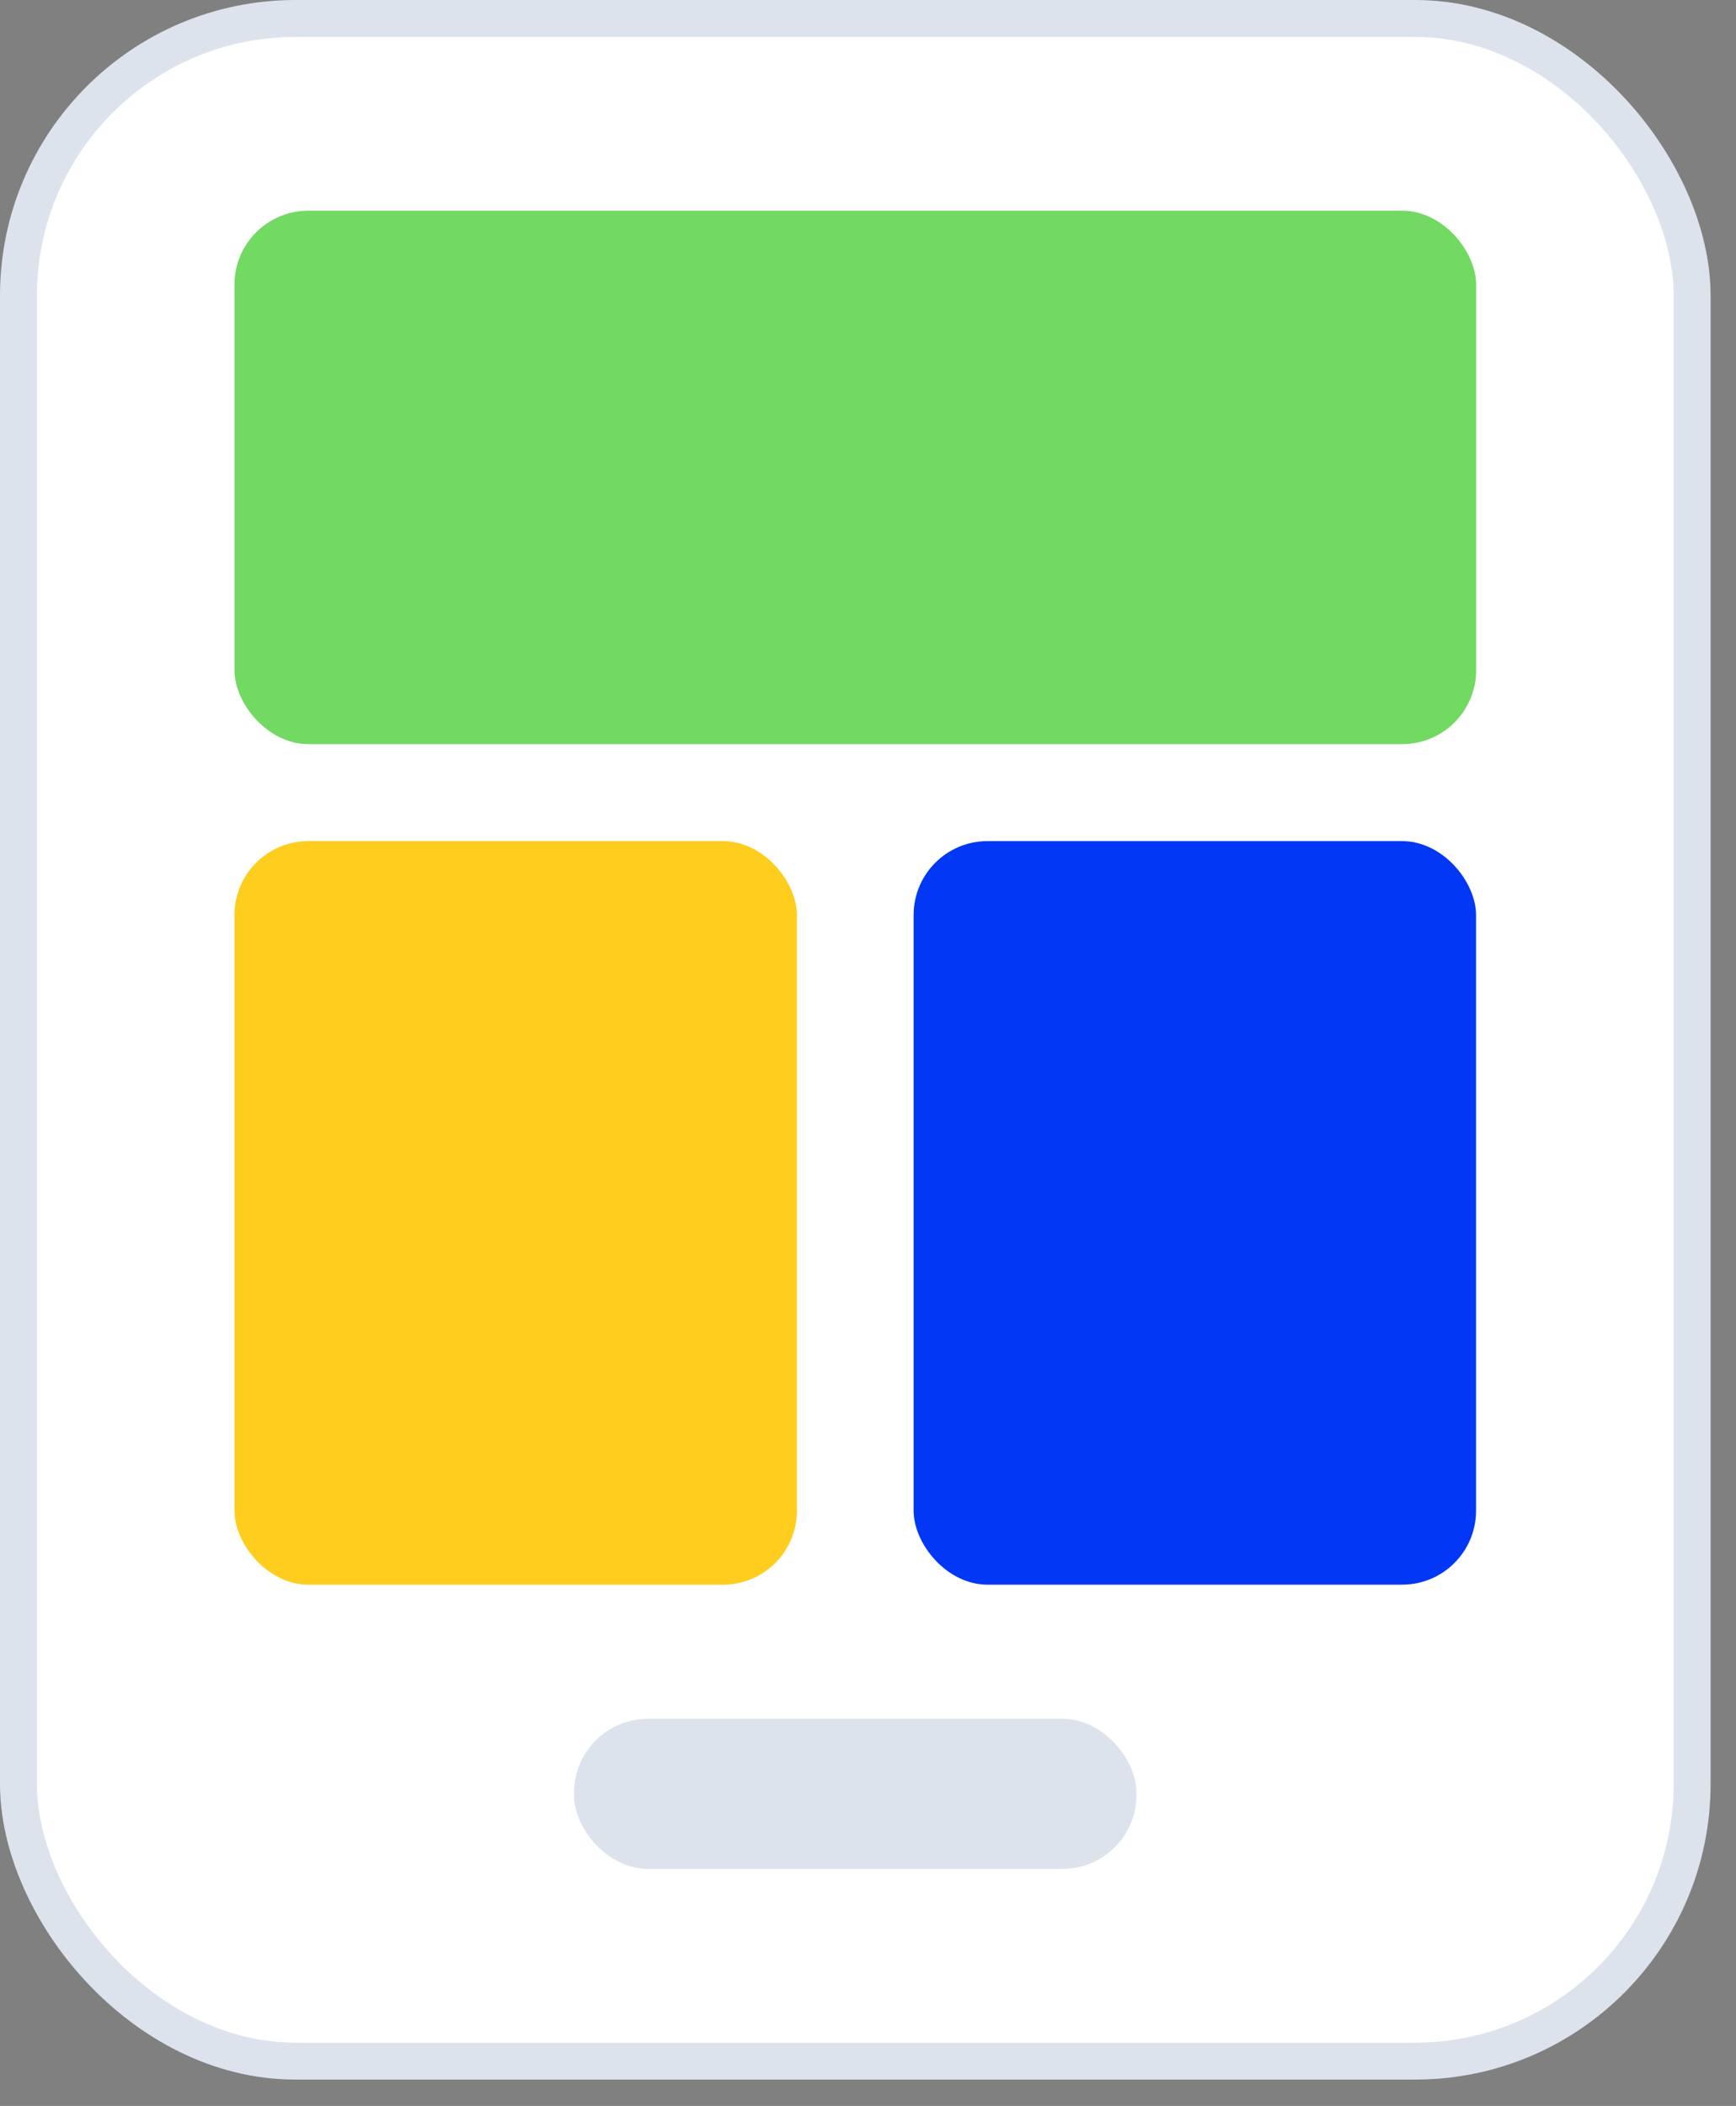<svg width="47" height="57" viewBox="0 0 47 57" fill="none" xmlns="http://www.w3.org/2000/svg">
<rect x="0" y="0" width="47" height="57" fill="#808080" stroke="none"/>
<rect x="0.5" y="0.5" width="45.312" height="55.287" rx="7.5" fill="white" stroke="#DCE3ED"/>
<rect x="6.348" y="5.703" width="33.616" height="14.438" rx="2" fill="#72D962"/>
<rect x="6.348" y="22.766" width="15.227" height="20.125" rx="2" fill="#FFCD1D"/>
<rect x="15.541" y="46.522" width="15.227" height="4.062" rx="2" fill="#DCE3ED"/>
<rect x="24.735" y="22.766" width="15.227" height="20.125" rx="2" fill="#0238F5"/>
</svg>
